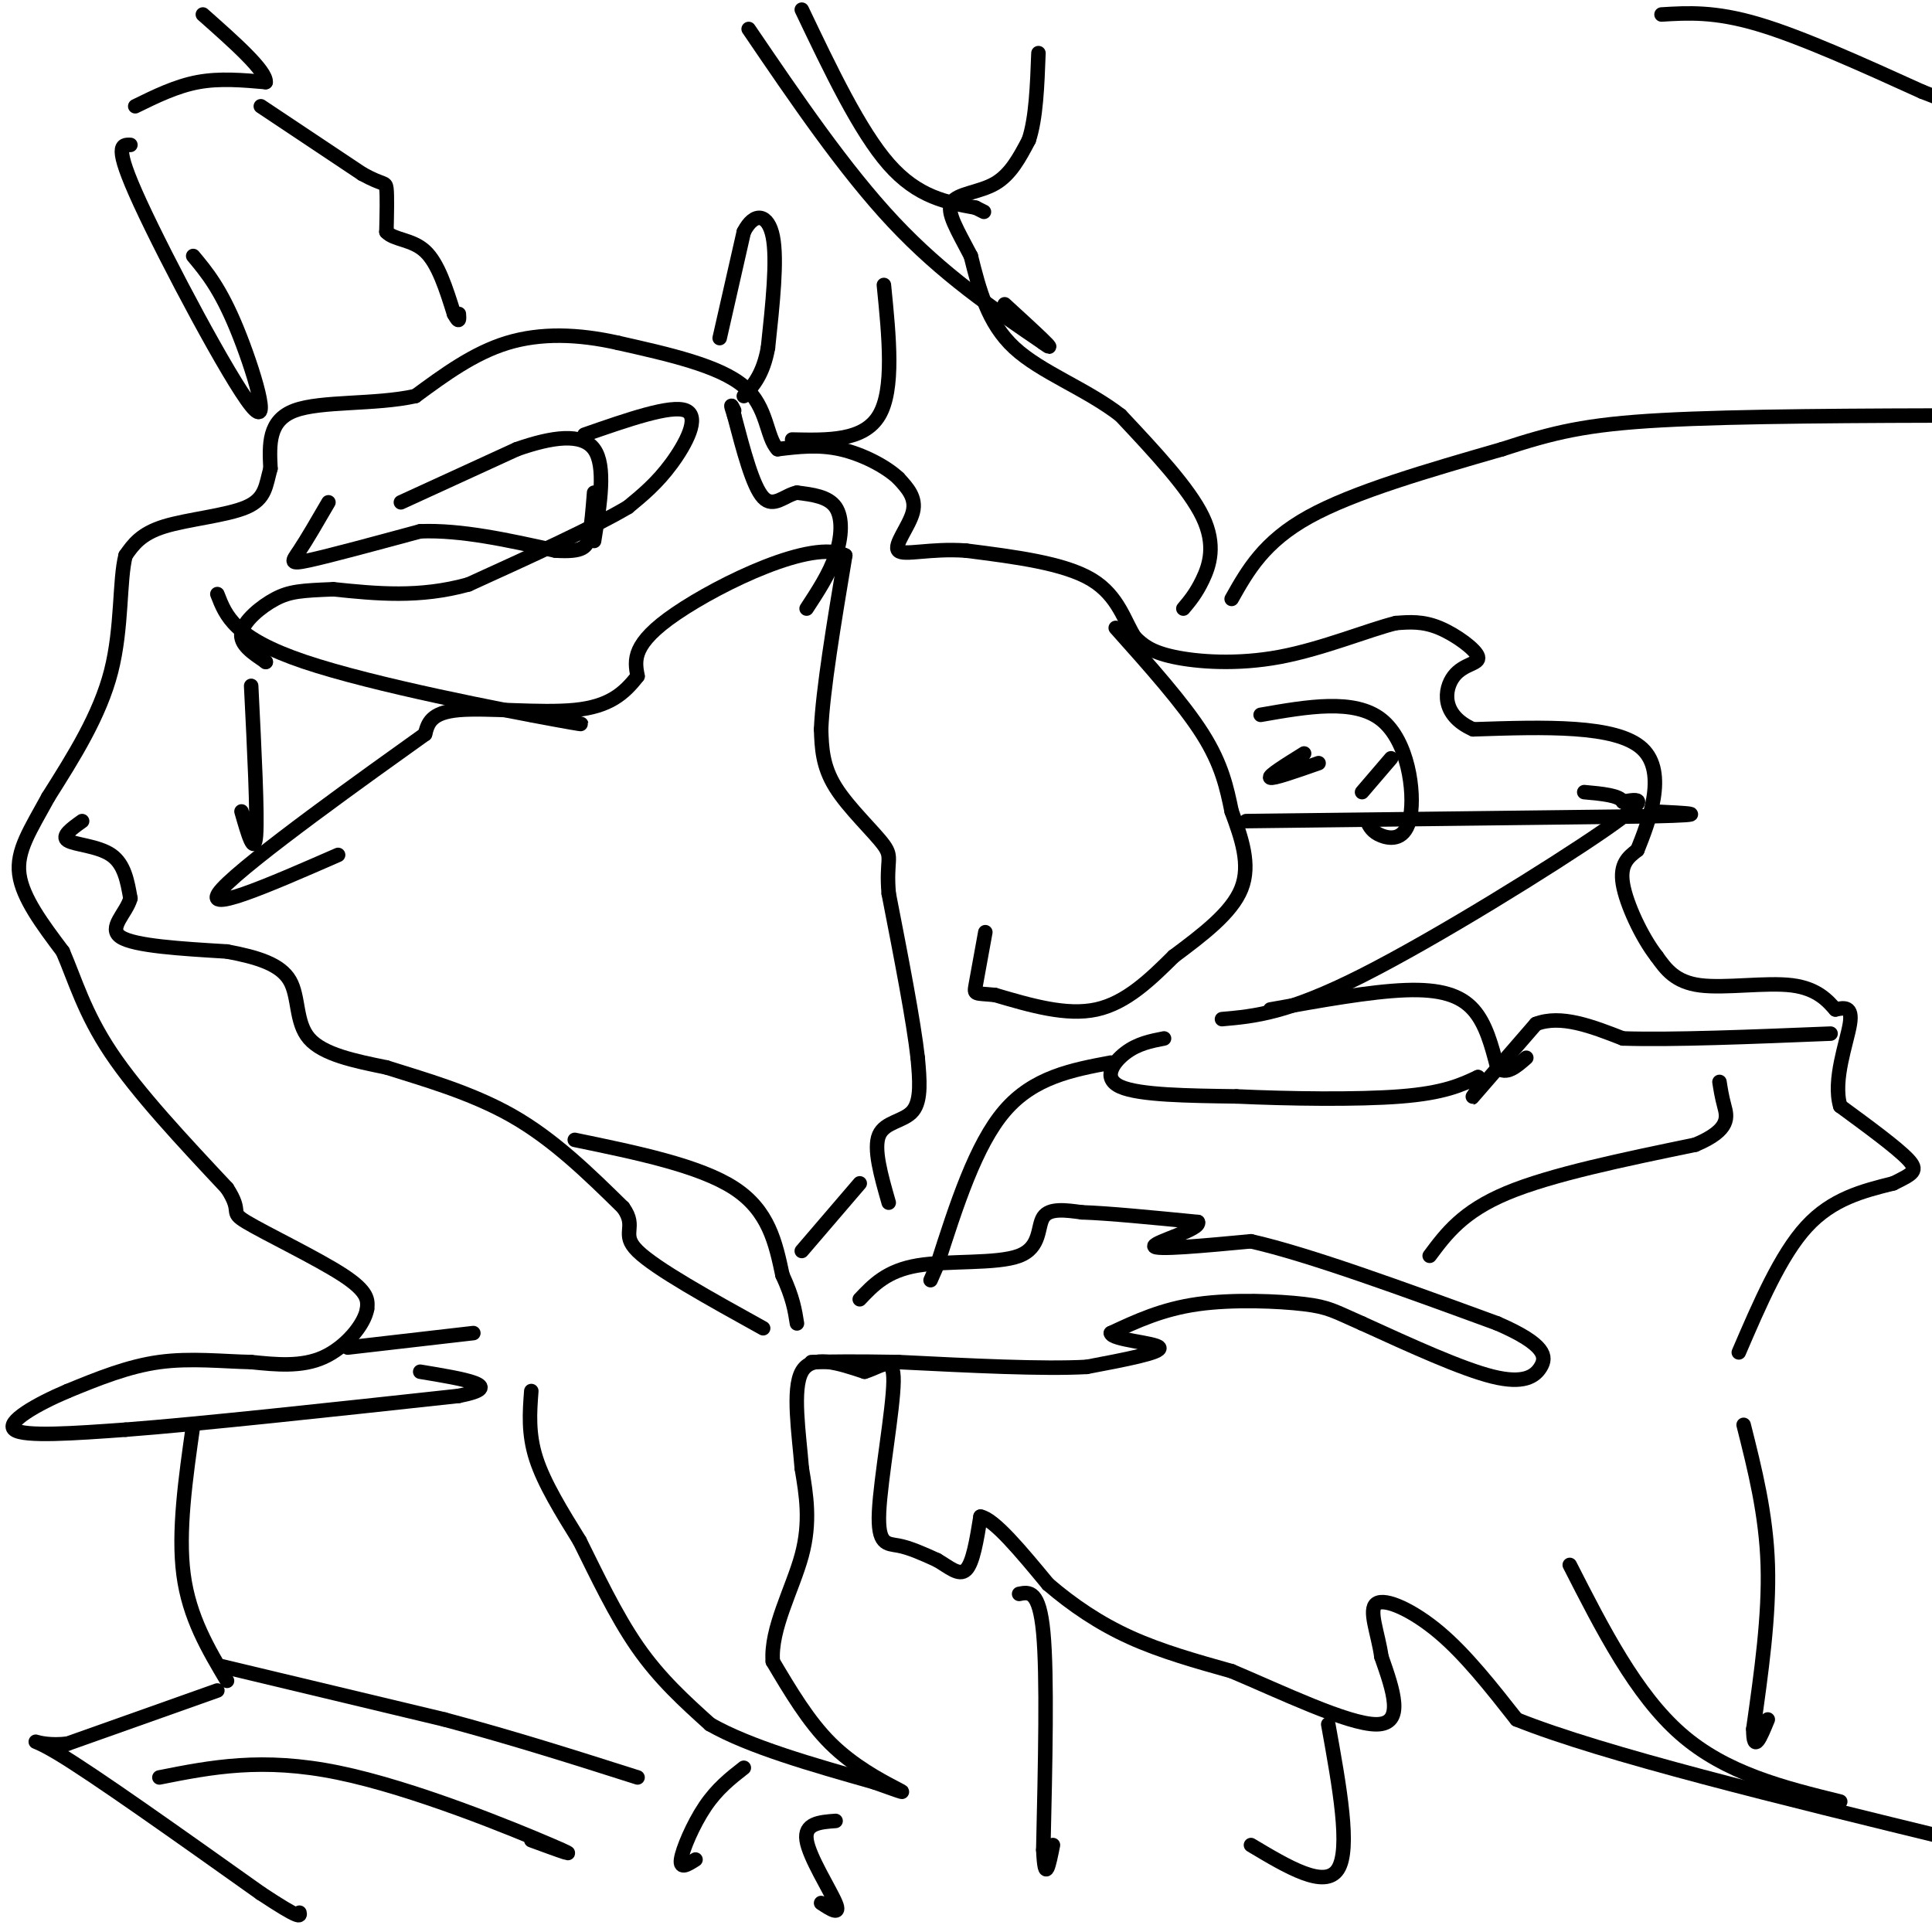 <svg viewBox='0 0 400 400' version='1.1' xmlns='http://www.w3.org/2000/svg' xmlns:xlink='http://www.w3.org/1999/xlink'><g fill='none' stroke='#000000' stroke-width='3' stroke-linecap='round' stroke-linejoin='round'><path d='M110,288c-0.333,4.417 -0.667,8.833 1,14c1.667,5.167 5.333,11.083 9,17'/><path d='M120,319c3.400,6.822 7.400,15.378 12,22c4.600,6.622 9.800,11.311 15,16'/><path d='M147,357c8.167,4.667 21.083,8.333 34,12'/><path d='M181,369c6.798,2.417 6.792,2.458 4,1c-2.792,-1.458 -8.369,-4.417 -13,-9c-4.631,-4.583 -8.315,-10.792 -12,-17'/><path d='M160,344c-0.533,-6.733 4.133,-15.067 6,-22c1.867,-6.933 0.933,-12.467 0,-18'/><path d='M166,304c-0.578,-7.244 -2.022,-16.356 0,-20c2.022,-3.644 7.511,-1.822 13,0'/><path d='M179,284c3.590,-1.081 6.065,-3.785 6,2c-0.065,5.785 -2.671,20.057 -3,27c-0.329,6.943 1.620,6.555 4,7c2.380,0.445 5.190,1.722 8,3'/><path d='M194,323c2.444,1.400 4.556,3.400 6,2c1.444,-1.400 2.222,-6.200 3,-11'/><path d='M203,314c2.833,0.500 8.417,7.250 14,14'/><path d='M217,328c5.022,4.311 10.578,8.089 17,11c6.422,2.911 13.711,4.956 21,7'/><path d='M255,346c9.889,4.156 24.111,11.044 30,11c5.889,-0.044 3.444,-7.022 1,-14'/><path d='M286,343c-0.655,-4.798 -2.792,-9.792 -1,-11c1.792,-1.208 7.512,1.369 13,6c5.488,4.631 10.744,11.315 16,18'/><path d='M314,356c17.833,7.167 54.417,16.083 91,25'/><path d='M405,381c15.000,3.500 7.000,-0.250 -1,-4'/><path d='M325,324c6.833,13.417 13.667,26.833 23,35c9.333,8.167 21.167,11.083 33,14'/><path d='M361,295c2.333,9.250 4.667,18.500 5,29c0.333,10.500 -1.333,22.250 -3,34'/><path d='M363,358c0.000,5.333 1.500,1.667 3,-2'/><path d='M360,280c4.333,-10.083 8.667,-20.167 14,-26c5.333,-5.833 11.667,-7.417 18,-9'/><path d='M392,245c4.089,-2.022 5.311,-2.578 3,-5c-2.311,-2.422 -8.156,-6.711 -14,-11'/><path d='M381,229c-1.600,-5.356 1.400,-13.244 2,-17c0.600,-3.756 -1.200,-3.378 -3,-3'/><path d='M380,209c-1.476,-1.667 -3.667,-4.333 -9,-5c-5.333,-0.667 -13.810,0.667 -19,0c-5.190,-0.667 -7.095,-3.333 -9,-6'/><path d='M343,198c-3.089,-3.956 -6.311,-10.844 -7,-15c-0.689,-4.156 1.156,-5.578 3,-7'/><path d='M339,176c2.244,-5.578 6.356,-16.022 1,-21c-5.356,-4.978 -20.178,-4.489 -35,-4'/><path d='M305,151c-6.722,-2.960 -6.029,-8.360 -4,-11c2.029,-2.640 5.392,-2.518 5,-4c-0.392,-1.482 -4.541,-4.566 -8,-6c-3.459,-1.434 -6.230,-1.217 -9,-1'/><path d='M289,129c-5.607,1.381 -15.125,5.333 -24,7c-8.875,1.667 -17.107,1.048 -22,0c-4.893,-1.048 -6.446,-2.524 -8,-4'/><path d='M235,132c-2.089,-3.022 -3.311,-8.578 -9,-12c-5.689,-3.422 -15.844,-4.711 -26,-6'/><path d='M200,114c-7.405,-0.536 -12.917,1.125 -14,0c-1.083,-1.125 2.262,-5.036 3,-8c0.738,-2.964 -1.131,-4.982 -3,-7'/><path d='M186,99c-2.556,-2.422 -7.444,-4.978 -12,-6c-4.556,-1.022 -8.778,-0.511 -13,0'/><path d='M161,93c-2.422,-2.489 -1.978,-8.711 -7,-13c-5.022,-4.289 -15.511,-6.644 -26,-9'/><path d='M128,71c-8.311,-1.889 -16.089,-2.111 -23,0c-6.911,2.111 -12.956,6.556 -19,11'/><path d='M86,82c-8.289,1.844 -19.511,0.956 -25,3c-5.489,2.044 -5.244,7.022 -5,12'/><path d='M56,97c-0.988,3.500 -0.958,6.250 -5,8c-4.042,1.750 -12.155,2.500 -17,4c-4.845,1.500 -6.423,3.750 -8,6'/><path d='M26,115c-1.333,5.111 -0.667,14.889 -3,24c-2.333,9.111 -7.667,17.556 -13,26'/><path d='M10,165c-3.756,6.889 -6.644,11.111 -6,16c0.644,4.889 4.822,10.444 9,16'/><path d='M13,197c2.556,5.911 4.444,12.689 10,21c5.556,8.311 14.778,18.156 24,28'/><path d='M47,246c3.488,5.345 0.208,4.708 4,7c3.792,2.292 14.655,7.512 20,11c5.345,3.488 5.173,5.244 5,7'/><path d='M76,271c-0.556,3.267 -4.444,7.933 -9,10c-4.556,2.067 -9.778,1.533 -15,1'/><path d='M52,282c-5.711,-0.111 -12.489,-0.889 -19,0c-6.511,0.889 -12.756,3.444 -19,6'/><path d='M14,288c-6.422,2.711 -12.978,6.489 -11,8c1.978,1.511 12.489,0.756 23,0'/><path d='M26,296c15.333,-1.167 42.167,-4.083 69,-7'/><path d='M95,289c10.167,-2.000 1.083,-3.500 -8,-5'/><path d='M72,279c0.000,0.000 26.000,-3.000 26,-3'/><path d='M17,170c-2.178,1.556 -4.356,3.111 -3,4c1.356,0.889 6.244,1.111 9,3c2.756,1.889 3.378,5.444 4,9'/><path d='M27,186c-0.800,3.044 -4.800,6.156 -2,8c2.800,1.844 12.400,2.422 22,3'/><path d='M47,197c6.298,1.179 11.042,2.625 13,6c1.958,3.375 1.131,8.679 4,12c2.869,3.321 9.435,4.661 16,6'/><path d='M80,221c7.244,2.311 17.356,5.089 26,10c8.644,4.911 15.822,11.956 23,19'/><path d='M129,250c3.089,4.244 -0.689,5.356 3,9c3.689,3.644 14.844,9.822 26,16'/><path d='M119,236c12.917,2.667 25.833,5.333 33,10c7.167,4.667 8.583,11.333 10,18'/><path d='M162,264c2.167,4.667 2.583,7.333 3,10'/><path d='M166,259c0.000,0.000 12.000,-14.000 12,-14'/><path d='M184,249c-1.600,-5.600 -3.200,-11.200 -2,-14c1.200,-2.800 5.200,-2.800 7,-5c1.800,-2.200 1.400,-6.600 1,-11'/><path d='M190,219c-0.833,-7.500 -3.417,-20.750 -6,-34'/><path d='M184,185c-0.595,-6.952 0.917,-7.333 -1,-10c-1.917,-2.667 -7.262,-7.619 -10,-12c-2.738,-4.381 -2.869,-8.190 -3,-12'/><path d='M170,151c0.333,-8.000 2.667,-22.000 5,-36'/><path d='M175,115c-6.644,-3.511 -25.756,5.711 -35,12c-9.244,6.289 -8.622,9.644 -8,13'/><path d='M132,140c-2.833,3.655 -5.917,6.292 -13,7c-7.083,0.708 -18.167,-0.512 -24,0c-5.833,0.512 -6.417,2.756 -7,5'/><path d='M88,152c-11.489,8.200 -36.711,26.200 -42,32c-5.289,5.800 9.356,-0.600 24,-7'/><path d='M167,126c2.356,-3.600 4.711,-7.200 6,-11c1.289,-3.800 1.511,-7.800 0,-10c-1.511,-2.200 -4.756,-2.600 -8,-3'/><path d='M165,102c-2.533,0.511 -4.867,3.289 -7,1c-2.133,-2.289 -4.067,-9.644 -6,-17'/><path d='M152,86c-1.000,-3.000 -0.500,-2.000 0,-1'/><path d='M83,104c0.000,0.000 24.000,-11.000 24,-11'/><path d='M107,93c7.289,-2.556 13.511,-3.444 16,0c2.489,3.444 1.244,11.222 0,19'/><path d='M121,90c9.000,-3.133 18.000,-6.267 21,-5c3.000,1.267 0.000,6.933 -3,11c-3.000,4.067 -6.000,6.533 -9,9'/><path d='M130,105c-7.000,4.167 -20.000,10.083 -33,16'/><path d='M97,121c-10.167,2.833 -19.083,1.917 -28,1'/><path d='M69,122c-6.571,0.262 -9.000,0.417 -12,2c-3.000,1.583 -6.571,4.595 -7,7c-0.429,2.405 2.286,4.202 5,6'/><path d='M55,137c0.333,0.500 -1.333,-1.250 -3,-3'/><path d='M45,123c1.756,4.556 3.511,9.111 18,14c14.489,4.889 41.711,10.111 52,12c10.289,1.889 3.644,0.444 -3,-1'/><path d='M112,148c-0.833,-0.167 -1.417,-0.083 -2,0'/><path d='M52,142c0.667,13.333 1.333,26.667 1,31c-0.333,4.333 -1.667,-0.333 -3,-5'/><path d='M68,104c-2.244,3.867 -4.489,7.733 -6,10c-1.511,2.267 -2.289,2.933 2,2c4.289,-0.933 13.644,-3.467 23,-6'/><path d='M87,110c8.500,-0.333 18.250,1.833 28,4'/><path d='M115,114c5.867,0.356 6.533,-0.756 7,-3c0.467,-2.244 0.733,-5.622 1,-9'/><path d='M253,211c6.778,-0.600 13.556,-1.200 29,-9c15.444,-7.800 39.556,-22.800 50,-30c10.444,-7.200 7.222,-6.600 4,-6'/><path d='M336,166c-0.667,-1.333 -4.333,-1.667 -8,-2'/><path d='M263,209c10.378,-1.867 20.756,-3.733 28,-4c7.244,-0.267 11.356,1.067 14,4c2.644,2.933 3.822,7.467 5,12'/><path d='M310,221c1.833,1.667 3.917,-0.167 6,-2'/><path d='M241,215c-2.733,0.533 -5.467,1.067 -8,3c-2.533,1.933 -4.867,5.267 -1,7c3.867,1.733 13.933,1.867 24,2'/><path d='M256,227c10.578,0.489 25.022,0.711 34,0c8.978,-0.711 12.489,-2.356 16,-4'/><path d='M306,223c1.689,0.933 -2.089,5.267 -1,4c1.089,-1.267 7.044,-8.133 13,-15'/><path d='M318,212c5.167,-2.000 11.583,0.500 18,3'/><path d='M336,215c10.167,0.333 26.583,-0.333 43,-1'/><path d='M258,170c0.000,0.000 84.000,-1.000 84,-1'/><path d='M342,169c14.000,-0.333 7.000,-0.667 0,-1'/><path d='M231,130c7.000,7.833 14.000,15.667 18,22c4.000,6.333 5.000,11.167 6,16'/><path d='M255,168c2.000,5.422 4.000,10.978 2,16c-2.000,5.022 -8.000,9.511 -14,14'/><path d='M243,198c-4.800,4.756 -9.800,9.644 -16,11c-6.200,1.356 -13.600,-0.822 -21,-3'/><path d='M206,206c-4.244,-0.422 -4.356,0.022 -4,-2c0.356,-2.022 1.178,-6.511 2,-11'/><path d='M230,220c-8.000,1.500 -16.000,3.000 -22,10c-6.000,7.000 -10.000,19.500 -14,32'/><path d='M194,262c-2.333,5.333 -1.167,2.667 0,0'/><path d='M178,269c2.798,-2.964 5.595,-5.929 12,-7c6.405,-1.071 16.417,-0.250 21,-2c4.583,-1.750 3.738,-6.071 5,-8c1.262,-1.929 4.631,-1.464 8,-1'/><path d='M224,251c5.333,0.167 14.667,1.083 24,2'/><path d='M248,253c0.844,1.467 -9.044,4.133 -9,5c0.044,0.867 10.022,-0.067 20,-1'/><path d='M259,257c11.833,2.667 31.417,9.833 51,17'/><path d='M310,274c10.202,4.417 10.208,6.958 9,9c-1.208,2.042 -3.631,3.583 -10,2c-6.369,-1.583 -16.685,-6.292 -27,-11'/><path d='M282,274c-5.798,-2.536 -6.792,-3.375 -12,-4c-5.208,-0.625 -14.631,-1.036 -22,0c-7.369,1.036 -12.685,3.518 -18,6'/><path d='M230,276c0.089,1.422 9.311,1.978 10,3c0.689,1.022 -7.156,2.511 -15,4'/><path d='M225,283c-9.000,0.500 -24.000,-0.250 -39,-1'/><path d='M186,282c-9.500,-0.167 -13.750,-0.083 -18,0'/><path d='M296,260c3.417,-4.583 6.833,-9.167 16,-13c9.167,-3.833 24.083,-6.917 39,-10'/><path d='M351,237c7.444,-3.111 6.556,-5.889 6,-8c-0.556,-2.111 -0.778,-3.556 -1,-5'/><path d='M261,148c9.726,-1.702 19.452,-3.405 25,1c5.548,4.405 6.917,14.917 6,20c-0.917,5.083 -4.119,4.738 -6,4c-1.881,-0.738 -2.440,-1.869 -3,-3'/><path d='M270,156c-3.750,2.333 -7.500,4.667 -7,5c0.500,0.333 5.250,-1.333 10,-3'/><path d='M288,157c0.000,0.000 -6.000,7.000 -6,7'/><path d='M255,124c3.333,-5.917 6.667,-11.833 16,-17c9.333,-5.167 24.667,-9.583 40,-14'/><path d='M311,93c10.622,-3.467 17.178,-5.133 33,-6c15.822,-0.867 40.911,-0.933 66,-1'/><path d='M245,126c1.311,-1.556 2.622,-3.111 4,-6c1.378,-2.889 2.822,-7.111 0,-13c-2.822,-5.889 -9.911,-13.444 -17,-21'/><path d='M232,86c-7.133,-5.533 -16.467,-8.867 -22,-14c-5.533,-5.133 -7.267,-12.067 -9,-19'/><path d='M201,53c-2.750,-5.298 -5.125,-9.042 -4,-11c1.125,-1.958 5.750,-2.131 9,-4c3.250,-1.869 5.125,-5.435 7,-9'/><path d='M213,29c1.500,-4.500 1.750,-11.250 2,-18'/><path d='M344,3c5.500,-0.333 11.000,-0.667 20,2c9.000,2.667 21.500,8.333 34,14'/><path d='M398,19c6.667,2.667 6.333,2.333 6,2'/><path d='M155,6c9.917,14.583 19.833,29.167 30,40c10.167,10.833 20.583,17.917 31,25'/><path d='M216,71c3.833,2.833 -2.083,-2.583 -8,-8'/><path d='M166,2c6.000,12.583 12.000,25.167 18,32c6.000,6.833 12.000,7.917 18,9'/><path d='M202,43c3.000,1.500 1.500,0.750 0,0'/><path d='M211,330c2.083,-0.417 4.167,-0.833 5,8c0.833,8.833 0.417,26.917 0,45'/><path d='M216,383c0.333,7.333 1.167,3.167 2,-1'/><path d='M275,357c2.333,12.917 4.667,25.833 2,30c-2.667,4.167 -10.333,-0.417 -18,-5'/><path d='M154,366c-2.756,2.156 -5.511,4.311 -8,8c-2.489,3.689 -4.711,8.911 -5,11c-0.289,2.089 1.356,1.044 3,0'/><path d='M173,377c-3.267,0.244 -6.533,0.489 -6,4c0.533,3.511 4.867,10.289 6,13c1.133,2.711 -0.933,1.356 -3,0'/><path d='M45,350c0.000,0.000 -31.000,11.000 -31,11'/><path d='M14,361c-7.133,0.867 -9.467,-2.467 -2,2c7.467,4.467 24.733,16.733 42,29'/><path d='M54,392c8.333,5.500 8.167,4.750 8,4'/><path d='M33,368c10.644,-2.111 21.289,-4.222 37,-1c15.711,3.222 36.489,11.778 44,15c7.511,3.222 1.756,1.111 -4,-1'/><path d='M47,348c-3.917,-6.583 -7.833,-13.167 -9,-22c-1.167,-8.833 0.417,-19.917 2,-31'/><path d='M46,345c0.000,0.000 46.000,11.000 46,11'/><path d='M92,356c14.333,3.833 27.167,7.917 40,12'/><path d='M27,30c-1.792,-0.065 -3.583,-0.131 2,12c5.583,12.131 18.542,36.458 23,42c4.458,5.542 0.417,-7.702 -3,-16c-3.417,-8.298 -6.208,-11.649 -9,-15'/><path d='M28,22c4.250,-2.083 8.500,-4.167 13,-5c4.500,-0.833 9.250,-0.417 14,0'/><path d='M55,17c0.167,-2.333 -6.417,-8.167 -13,-14'/><path d='M54,22c0.000,0.000 21.000,14.000 21,14'/><path d='M75,36c4.378,2.444 4.822,1.556 5,3c0.178,1.444 0.089,5.222 0,9'/><path d='M80,48c1.511,1.711 5.289,1.489 8,4c2.711,2.511 4.356,7.756 6,13'/><path d='M94,65c1.167,2.167 1.083,1.083 1,0'/><path d='M183,59c1.083,10.833 2.167,21.667 -1,27c-3.167,5.333 -10.583,5.167 -18,5'/><path d='M149,70c0.000,0.000 5.000,-22.000 5,-22'/><path d='M154,48c2.156,-4.222 5.044,-3.778 6,1c0.956,4.778 -0.022,13.889 -1,23'/><path d='M159,72c-1.000,5.500 -3.000,7.750 -5,10'/></g>
</svg>